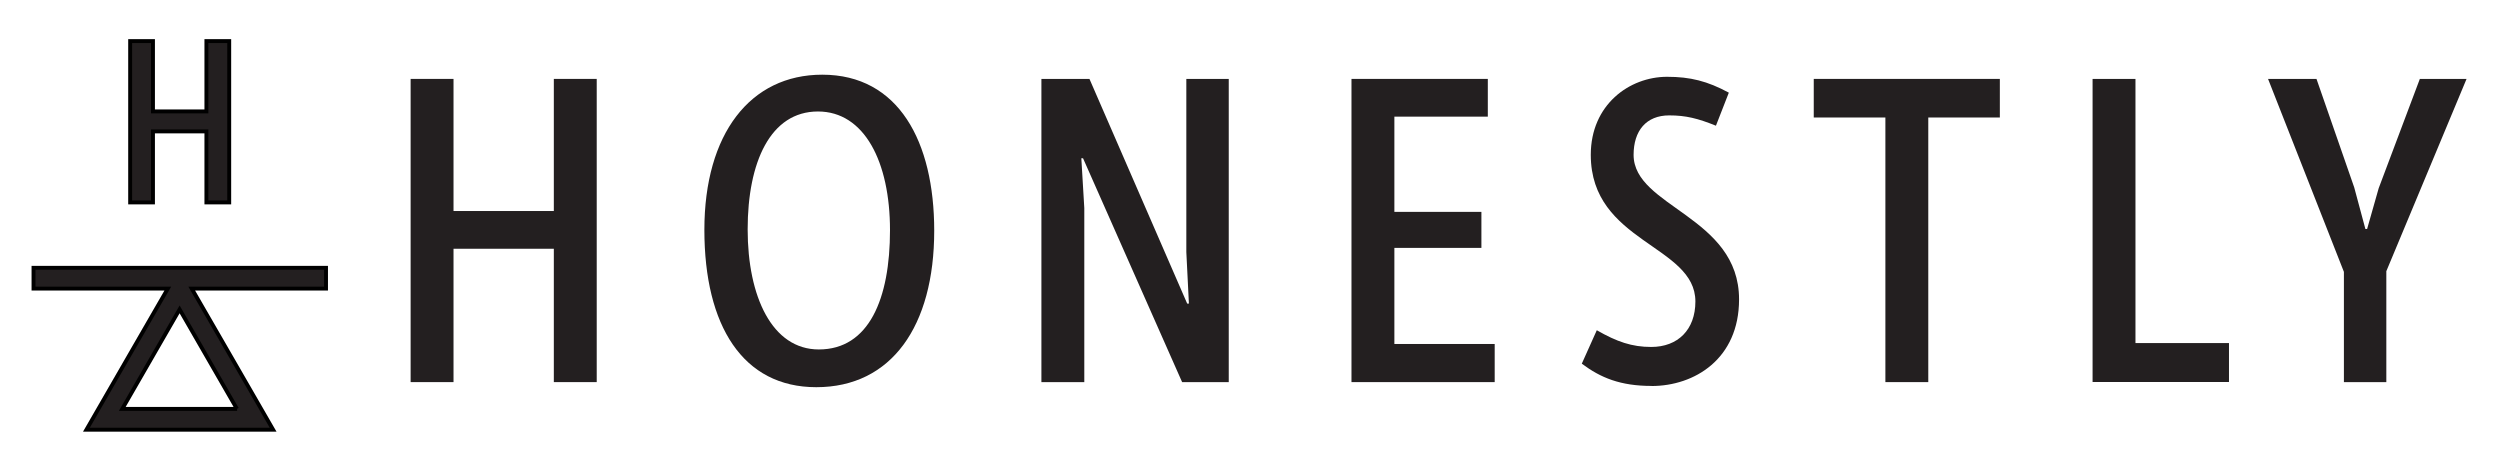 <?xml version="1.0" encoding="UTF-8"?><svg id="Layer_1" xmlns="http://www.w3.org/2000/svg" viewBox="0 0 320 60"><defs><style>.cls-1{stroke-width:0px;}.cls-1,.cls-2{fill:#231f20;}.cls-2{stroke:#000;stroke-miterlimit:10;stroke-width:.5px;}</style></defs><path class="cls-2" d="m26.42,25.91v-9.09h-6.84v9.09h-2.92V5.26h2.92v9h6.84V5.26h2.92v20.65h-2.92Z"/><path class="cls-2" d="m41.71,34.28H4.29v2.66h17.19l-4.45,7.71-5.97,10.35h23.9l-5.97-10.35-4.45-7.71h17.19v-2.66Zm-11.36,18.06h-14.7l3.67-6.37,3.67-6.37,3.67,6.37,3.67,6.37Z"/><path class="cls-1" d="m70.89,48.91v-17.07h-12.84v17.07h-5.49V10.1h5.49v16.91h12.84V10.1h5.49v38.81h-5.49Z"/><path class="cls-1" d="m104.48,49.56c-9.39,0-14.32-7.85-14.32-20.14s5.87-19.86,15.09-19.86c9.77,0,14.33,8.56,14.33,19.97,0,12.24-5.49,20.03-15.09,20.03Zm.22-35.29c-6.09,0-9,6.48-9,15.09s3.13,15.37,9.11,15.37c6.42,0,9.11-6.48,9.11-15.26s-3.29-15.2-9.22-15.2Z"/><path class="cls-1" d="m151.31,48.91l-12.68-28.65h-.22l.38,6.37v22.28h-5.49V10.1h6.15l12.51,28.76h.22l-.33-6.59V10.1h5.43v38.81h-5.98Z"/><path class="cls-1" d="m172.99,48.91V10.1h17.45v4.83h-11.96v12.19h11.14v4.61h-11.14v12.3h12.84v4.88h-18.33Z"/><path class="cls-1" d="m211.42,49.4c-4.01,0-6.53-1.04-8.95-2.85l1.92-4.28c2.58,1.48,4.5,2.14,6.97,2.14,3.4,0,5.65-2.2,5.65-5.82,0-7.24-13.39-7.52-13.39-18.77,0-6.42,4.94-9.99,9.77-9.99,2.96,0,5.16.55,7.9,2.03l-1.65,4.23c-2.31-.93-3.84-1.32-5.98-1.32-2.96,0-4.56,1.98-4.56,5.05,0,6.7,13.5,7.85,13.5,18.5,0,7.63-5.71,11.09-11.2,11.09Z"/><path class="cls-1" d="m246.82,15.04v33.87h-5.49V15.04h-9.17v-4.94h23.82v4.94h-9.17Z"/><path class="cls-1" d="m267.85,48.91V10.1h5.49v33.81h11.97v4.99h-17.45Z"/><path class="cls-1" d="m305.45,34.69v14.22h-5.43v-14.11l-9.71-24.7h6.2l4.83,13.89,1.43,5.32h.22l1.48-5.21,5.27-14h5.98l-10.26,24.59Z"/></svg>